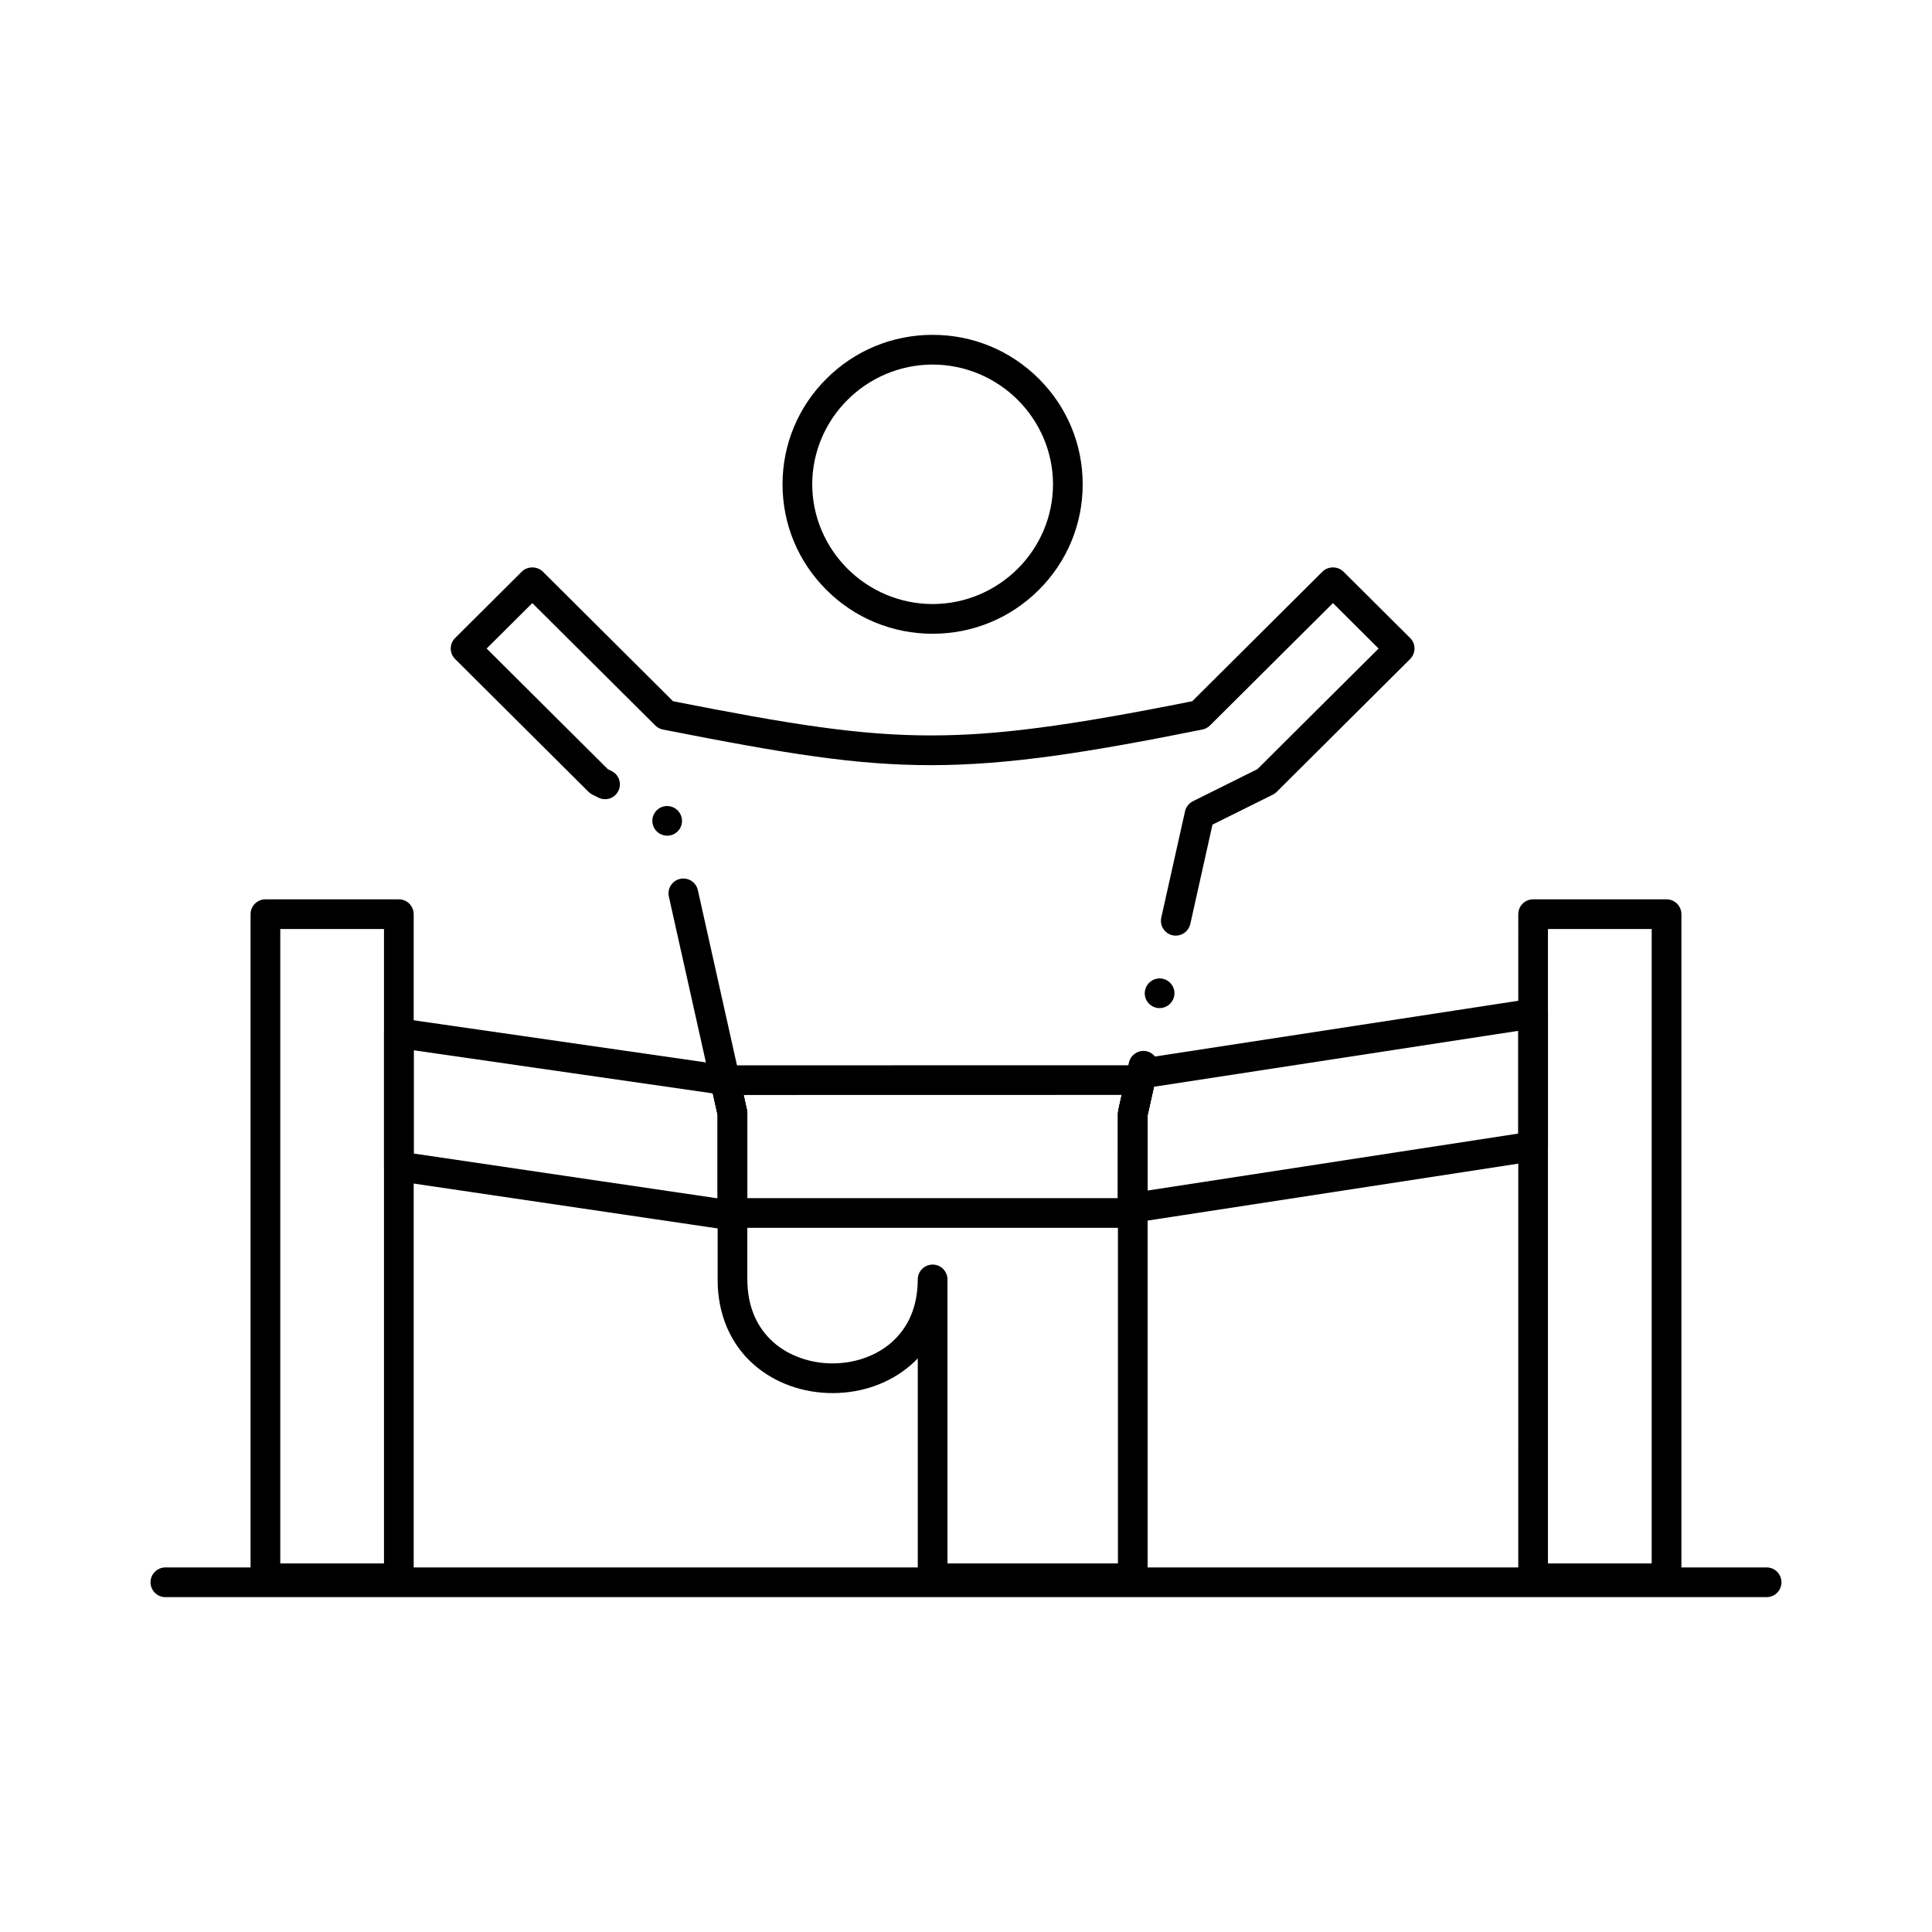 <?xml version="1.0" encoding="UTF-8"?>
<!-- Uploaded to: ICON Repo, www.svgrepo.com, Generator: ICON Repo Mixer Tools -->
<svg fill="#000000" width="800px" height="800px" version="1.1" viewBox="144 144 512 512" xmlns="http://www.w3.org/2000/svg">
 <g>
  <path d="m444.2 566.19h-53.047c-1.031 0-2.047-0.422-2.773-1.16-0.738-0.727-1.16-1.742-1.16-2.773v-58.273c-0.551 0.582-1.141 1.141-1.75 1.672-5.539 4.852-12.93 7.527-20.82 7.527-7.902 0-15.301-2.676-20.84-7.519-6.238-5.434-9.664-13.461-9.625-22.602v-43.57l-12.93-57.891c-0.473-2.117 0.867-4.223 2.992-4.695 0.277-0.07 0.57-0.098 0.855-0.098 1.832 0 3.445 1.289 3.836 3.078l13.02 58.312 0.09 0.848v44.016c0.039 7.008 2.371 12.613 6.957 16.68 4.016 3.543 9.711 5.57 15.625 5.57h0.039c5.902 0 11.59-2.027 15.605-5.57 4.586-4.062 6.918-9.684 6.945-16.68 0-1.043 0.422-2.059 1.16-2.785 0.727-0.738 1.742-1.152 2.773-1.152 1.043 0 2.055 0.414 2.785 1.152 0.738 0.738 1.152 1.75 1.152 2.785v75.254h45.176v-119.25l0.098-0.855 2.812-12.633c0.402-1.781 2.016-3.082 3.836-3.082 0.297 0 0.582 0.031 0.867 0.098 1.789 0.402 3.09 2.027 3.078 3.856 0 0.277-0.039 0.562-0.098 0.836l-2.727 12.211v122.75c0 1.055-0.402 2.035-1.152 2.773-0.734 0.754-1.727 1.168-2.781 1.168zm7.113-155.03c-0.285 0-0.582-0.031-0.867-0.09-1.023-0.234-1.898-0.848-2.461-1.73-0.57-0.895-0.746-1.949-0.52-2.973 0.402-1.781 2.016-3.078 3.836-3.078 0.285 0 0.582 0.031 0.867 0.098 1.023 0.227 1.898 0.848 2.461 1.734 0.57 0.883 0.75 1.938 0.523 2.961-0.402 1.789-2.019 3.078-3.84 3.078zm4.293-19.207c-0.285 0-0.582-0.031-0.867-0.09-1.023-0.227-1.898-0.848-2.461-1.73-0.57-0.887-0.746-1.949-0.523-2.973l6.289-28.152c0.254-1.152 1.031-2.144 2.086-2.668l17.102-8.512 32.109-31.961-12.094-12.043-32.59 32.434c-0.543 0.543-1.25 0.926-1.996 1.074-29.805 5.984-51.137 9.438-71.93 9.445-19.848-0.012-37.961-2.922-71.055-9.445-0.766-0.148-1.465-0.523-2.016-1.074l-32.59-32.434-12.102 12.043 32.109 31.961 1.023 0.512c1.348 0.668 2.184 2.027 2.184 3.531 0 0.609-0.137 1.191-0.414 1.742-0.668 1.348-2.016 2.184-3.523 2.184-0.453 0-0.895-0.078-1.32-0.227-0.031-0.012-0.059-0.02-0.09-0.031-0.031-0.02-0.07-0.031-0.098-0.039-0.039-0.02-0.07-0.031-0.109-0.051l-0.137-0.07-1.594-0.789c-0.383-0.195-0.719-0.434-1.023-0.738l-35.363-35.199c-0.746-0.746-1.16-1.742-1.16-2.793 0-1.055 0.414-2.047 1.16-2.785l17.684-17.594c1.484-1.477 4.074-1.477 5.559 0l34.508 34.352c31.203 6.141 49.387 9.062 68.348 9.062h0.039c17.418 0 36.172-2.461 69.203-9.062l34.52-34.352c1.477-1.477 4.062-1.477 5.551 0l17.672 17.594c0.75 0.738 1.16 1.73 1.16 2.785 0 1.055-0.414 2.047-1.16 2.793l-35.355 35.199c-0.316 0.305-0.637 0.543-1.023 0.738l-16 7.949-5.875 26.332c-0.402 1.793-2.016 3.082-3.836 3.082zm-134.8-26.48c-1.832 0-3.445-1.301-3.836-3.078-0.473-2.117 0.867-4.223 2.981-4.695 0.285-0.07 0.57-0.098 0.855-0.098 1.832 0 3.445 1.301 3.836 3.078 0.234 1.023 0.051 2.078-0.512 2.973-0.57 0.887-1.445 1.496-2.469 1.723-0.285 0.07-0.57 0.098-0.855 0.098z"/>
  <path d="m444.2 469.39h-106.09c-1.031 0-2.047-0.422-2.773-1.152-0.738-0.727-1.152-1.75-1.152-2.785v-25.977l-1.871-8.363c-0.266-1.172 0.02-2.383 0.766-3.324 0.746-0.934 1.871-1.465 3.07-1.465l110.02-0.02c1.211 0 2.32 0.531 3.078 1.465 0.746 0.934 1.031 2.144 0.766 3.324l-1.879 8.402v25.957c0 1.055-0.402 2.035-1.152 2.785-0.738 0.738-1.723 1.152-2.777 1.152zm-102.16-7.871h98.223l0.004-22.457 0.098-0.855 0.895-4.043-100.2 0.02 0.895 4.016 0.09 0.848z"/>
  <path d="m391.15 311.95c-10.617 0-20.605-4.121-28.113-11.59-7.519-7.488-11.652-17.426-11.66-28.016 0.012-10.578 4.144-20.527 11.66-28.004 7.508-7.477 17.496-11.602 28.113-11.602 10.629 0 20.605 4.121 28.121 11.602 7.519 7.477 11.652 17.426 11.652 28.004 0 10.586-4.133 20.527-11.652 28.016-7.508 7.469-17.492 11.59-28.121 11.59zm0-71.34c-17.555 0.039-31.863 14.27-31.902 31.734 0.039 17.465 14.348 31.703 31.902 31.734 17.562-0.031 31.871-14.27 31.91-31.734-0.039-17.465-14.348-31.695-31.91-31.734z"/>
  <path d="m249.7 566.19h-35.367c-1.031 0-2.047-0.422-2.773-1.16-0.738-0.727-1.16-1.742-1.16-2.773v-175.99c0-1.031 0.422-2.047 1.16-2.785 0.727-0.727 1.742-1.152 2.773-1.152h35.363c1.043 0 2.055 0.422 2.785 1.152 0.727 0.738 1.152 1.75 1.152 2.785v175.99c0 1.055-0.414 2.035-1.152 2.773-0.746 0.75-1.73 1.164-2.781 1.164zm-31.422-7.871h27.484v-168.12h-27.484z"/>
  <path d="m585.65 566.19h-35.355c-1.043 0-2.059-0.422-2.785-1.152-0.738-0.738-1.152-1.75-1.152-2.785l0.004-175.99c0-1.031 0.414-2.047 1.152-2.785 0.727-0.727 1.742-1.152 2.785-1.152h35.355c1.043 0 2.055 0.422 2.785 1.152 0.738 0.738 1.152 1.75 1.152 2.785v175.99c0 1.043-0.402 2.035-1.152 2.785-0.742 0.738-1.734 1.152-2.789 1.152zm-31.43-7.871h27.492l0.004-168.12h-27.492z"/>
  <path d="m338.11 470.08c-0.195 0-0.383-0.02-0.57-0.039l-88.402-13.047c-1.918-0.285-3.367-1.957-3.367-3.898v-35.305c0-1.141 0.492-2.234 1.359-2.981 0.855-0.738 2.016-1.082 3.141-0.914l86.445 12.469c1.633 0.227 2.922 1.426 3.277 3.039l1.969 8.797 0.09 0.848v27.098c0 1.141-0.492 2.234-1.359 2.981-0.723 0.609-1.637 0.953-2.582 0.953zm-84.469-20.379 80.539 11.875v-22.09l-1.277-5.727-79.262-11.422z"/>
  <path d="m444.2 468.03c-0.934 0-1.852-0.344-2.559-0.953-0.875-0.746-1.375-1.832-1.375-2.981v-25.035l0.098-0.855 2.352-10.551c0.352-1.574 1.652-2.793 3.246-3.039l103.73-15.91c1.133-0.176 2.293 0.156 3.16 0.895 0.875 0.758 1.379 1.84 1.379 2.992v35.199c0 1.957-1.406 3.59-3.344 3.887l-106.09 16.305c-0.203 0.027-0.406 0.047-0.605 0.047zm5.609-36.031-1.672 7.5v20.004l98.223-15.094v-27.227z"/>
  <path d="m612.18 567.26h-424.35c-2.176 0-3.938-1.77-3.938-3.938 0-2.176 1.762-3.938 3.938-3.938h424.35c2.164 0 3.926 1.762 3.926 3.938 0 2.168-1.762 3.938-3.926 3.938z"/>
 </g>
</svg>